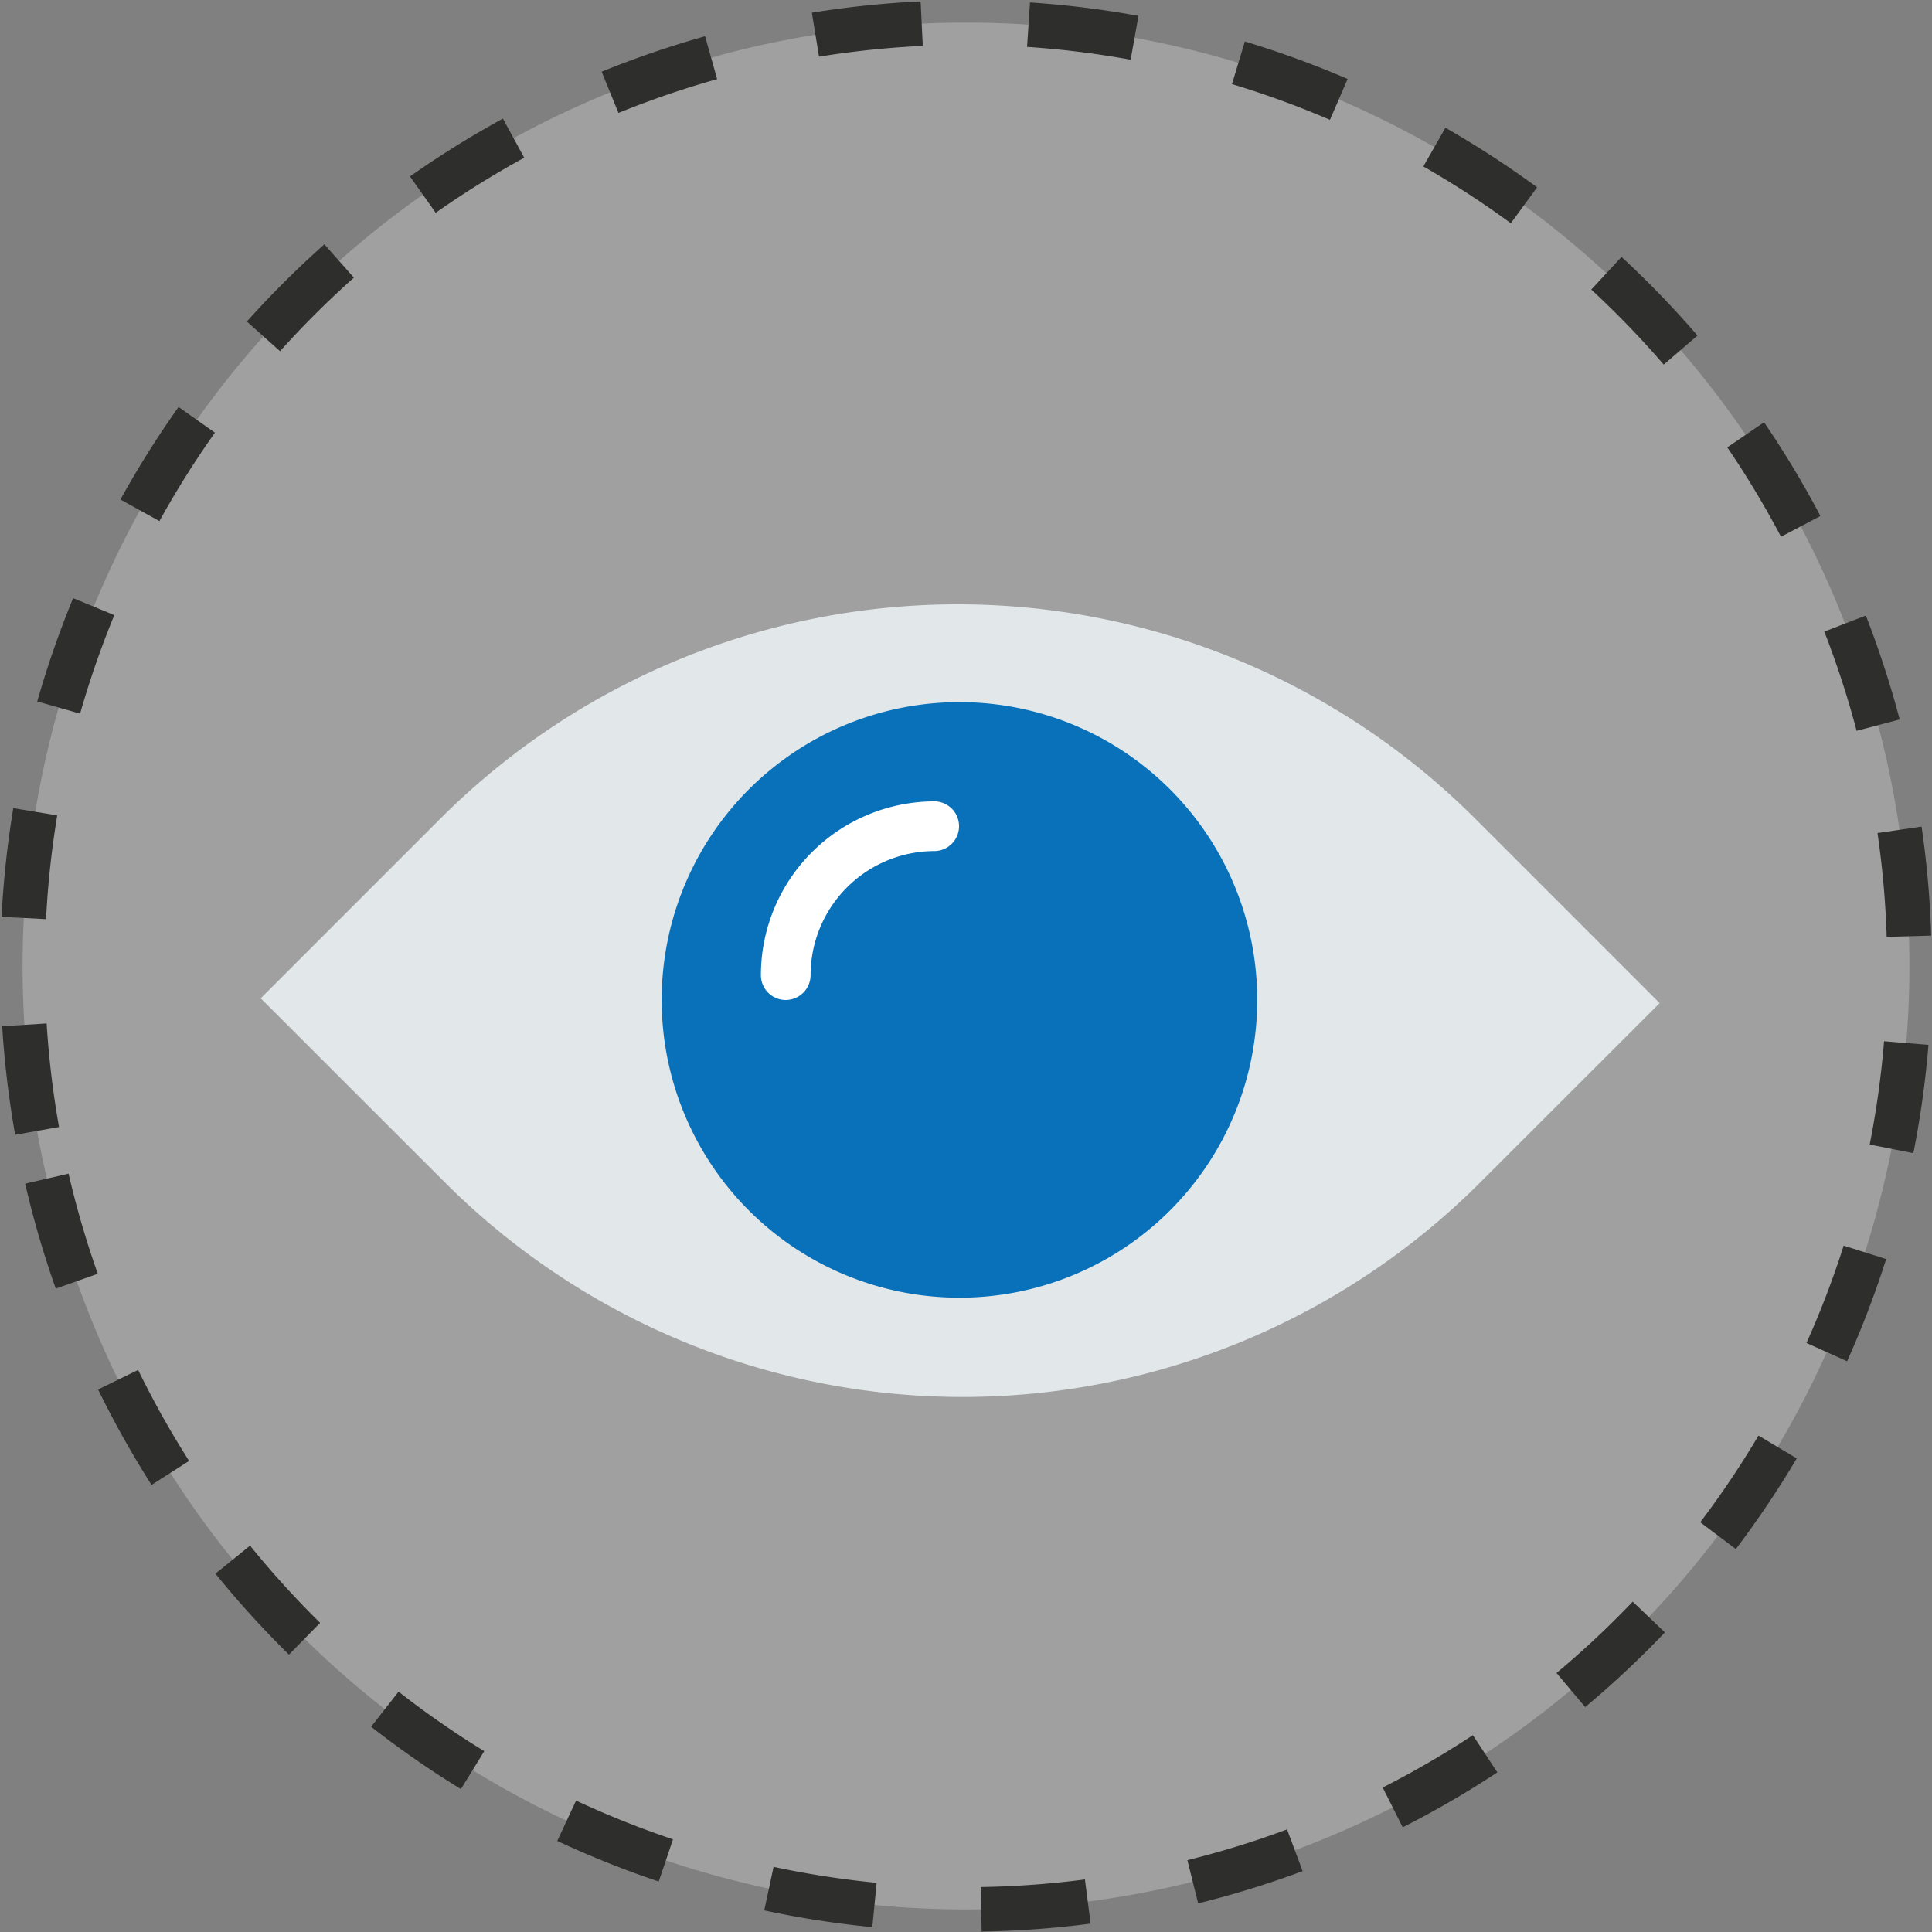 <svg xmlns="http://www.w3.org/2000/svg" width="216.895" height="216.898" viewBox="0 0 216.895 216.898"><rect x="0" y="0" width="216.895" height="216.898" fill="#808080" stroke="none"/><defs><style>.a,.e{fill:#fff;}.a{opacity:0.25;}.b{fill:none;stroke:#2e2e2d;stroke-miterlimit:10;stroke-width:5px;stroke-dasharray:12;}.c{fill:#e2e7e9;}.d{fill:#0871ba;}</style></defs><g transform="translate(2.517 2.517)"><g transform="translate(0)"><path class="a" d="M2013.264,512.161a105.913,105.913,0,1,1,122.794,85.773A105.912,105.912,0,0,1,2013.264,512.161Z" transform="translate(-2011.616 -387.718)"/><path class="b" d="M2013.264,512.161a105.913,105.913,0,1,1,122.794,85.773A105.912,105.912,0,0,1,2013.264,512.161Z" transform="translate(-2011.616 -387.718)"/></g><g transform="translate(26.748 65.327)"><path class="c" d="M2209.211,531.5l-20.16,20.146a82.147,82.147,0,0,1-116.191,0l-20.7-20.689,20.161-20.16a82.144,82.144,0,0,1,116.187,0Zm0,0" transform="translate(-2052.156 -486.729)"/><path class="d" d="M2187.243,536.81a33.43,33.43,0,1,1-33.425-33.439,33.424,33.424,0,0,1,33.425,33.439Zm0,0" transform="translate(-2075.366 -492.39)"/><path class="e" d="M2140.056,542.555a2.793,2.793,0,0,1-2.789-2.789,19.526,19.526,0,0,1,19.509-19.51,2.79,2.79,0,0,1,0,5.579,13.94,13.94,0,0,0-13.93,13.93,2.8,2.8,0,0,1-2.79,2.789Zm0,0" transform="translate(-2081.111 -498.135)"/></g></g></svg>